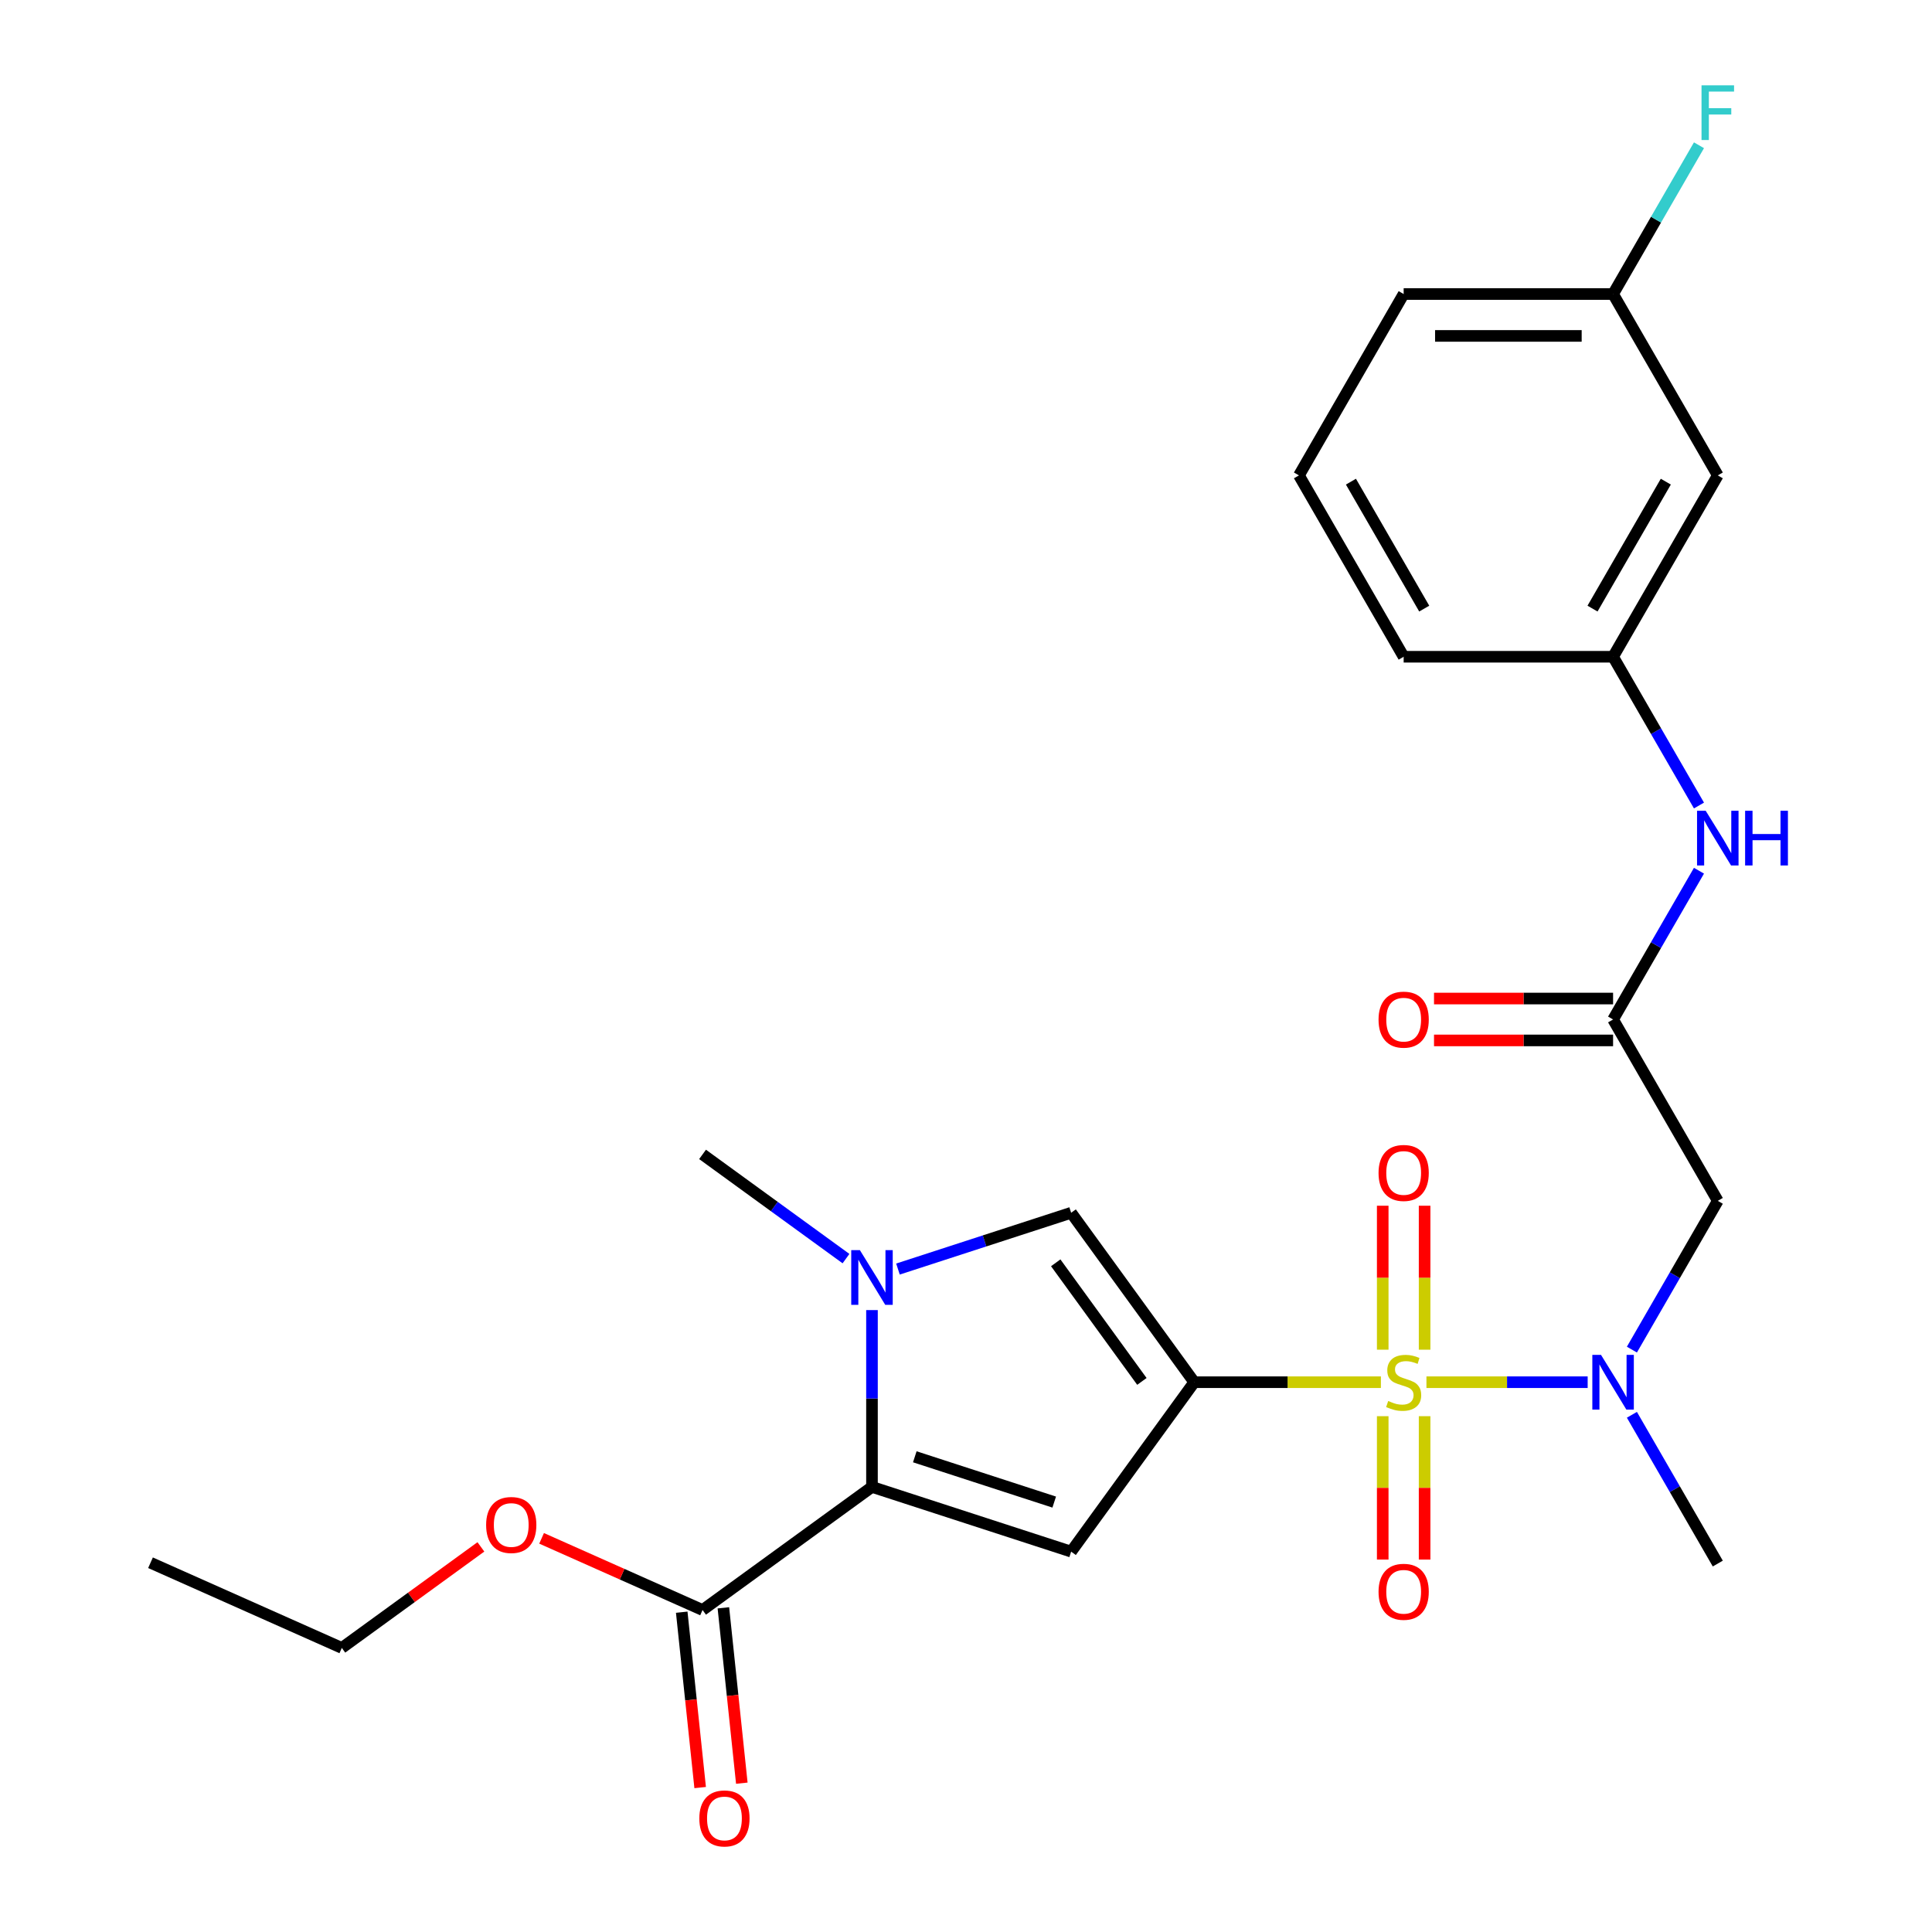 <?xml version='1.0' encoding='iso-8859-1'?>
<svg version='1.1' baseProfile='full'
              xmlns='http://www.w3.org/2000/svg'
                      xmlns:rdkit='http://www.rdkit.org/xml'
                      xmlns:xlink='http://www.w3.org/1999/xlink'
                  xml:space='preserve'
width='1000px' height='1000px' viewBox='0 0 1000 1000'>
<!-- END OF HEADER -->
<rect style='opacity:1.0;fill:#FFFFFF;stroke:none' width='1000' height='1000' x='0' y='0'> </rect>
<path class='bond-0' d='M 714.743,715.427 L 666.441,715.427' style='fill:none;fill-rule:evenodd;stroke:#CCCC00;stroke-width:6px;stroke-linecap:butt;stroke-linejoin:miter;stroke-opacity:1' />
<path class='bond-0' d='M 666.441,715.427 L 618.138,715.427' style='fill:none;fill-rule:evenodd;stroke:#000000;stroke-width:6px;stroke-linecap:butt;stroke-linejoin:miter;stroke-opacity:1' />
<path class='bond-5' d='M 738.323,715.427 L 780.048,715.427' style='fill:none;fill-rule:evenodd;stroke:#CCCC00;stroke-width:6px;stroke-linecap:butt;stroke-linejoin:miter;stroke-opacity:1' />
<path class='bond-5' d='M 780.048,715.427 L 821.773,715.427' style='fill:none;fill-rule:evenodd;stroke:#0000FF;stroke-width:6px;stroke-linecap:butt;stroke-linejoin:miter;stroke-opacity:1' />
<path class='bond-9' d='M 737.373,698.597 L 737.373,661.339' style='fill:none;fill-rule:evenodd;stroke:#CCCC00;stroke-width:6px;stroke-linecap:butt;stroke-linejoin:miter;stroke-opacity:1' />
<path class='bond-9' d='M 737.373,661.339 L 737.373,624.081' style='fill:none;fill-rule:evenodd;stroke:#FF0000;stroke-width:6px;stroke-linecap:butt;stroke-linejoin:miter;stroke-opacity:1' />
<path class='bond-9' d='M 715.694,698.597 L 715.694,661.339' style='fill:none;fill-rule:evenodd;stroke:#CCCC00;stroke-width:6px;stroke-linecap:butt;stroke-linejoin:miter;stroke-opacity:1' />
<path class='bond-9' d='M 715.694,661.339 L 715.694,624.081' style='fill:none;fill-rule:evenodd;stroke:#FF0000;stroke-width:6px;stroke-linecap:butt;stroke-linejoin:miter;stroke-opacity:1' />
<path class='bond-10' d='M 715.694,733.016 L 715.694,770.124' style='fill:none;fill-rule:evenodd;stroke:#CCCC00;stroke-width:6px;stroke-linecap:butt;stroke-linejoin:miter;stroke-opacity:1' />
<path class='bond-10' d='M 715.694,770.124 L 715.694,807.231' style='fill:none;fill-rule:evenodd;stroke:#FF0000;stroke-width:6px;stroke-linecap:butt;stroke-linejoin:miter;stroke-opacity:1' />
<path class='bond-10' d='M 737.373,733.016 L 737.373,770.124' style='fill:none;fill-rule:evenodd;stroke:#CCCC00;stroke-width:6px;stroke-linecap:butt;stroke-linejoin:miter;stroke-opacity:1' />
<path class='bond-10' d='M 737.373,770.124 L 737.373,807.231' style='fill:none;fill-rule:evenodd;stroke:#FF0000;stroke-width:6px;stroke-linecap:butt;stroke-linejoin:miter;stroke-opacity:1' />
<path class='bond-1' d='M 618.138,715.427 L 554.425,803.12' style='fill:none;fill-rule:evenodd;stroke:#000000;stroke-width:6px;stroke-linecap:butt;stroke-linejoin:miter;stroke-opacity:1' />
<path class='bond-4' d='M 618.138,715.427 L 554.425,627.733' style='fill:none;fill-rule:evenodd;stroke:#000000;stroke-width:6px;stroke-linecap:butt;stroke-linejoin:miter;stroke-opacity:1' />
<path class='bond-4' d='M 591.043,715.015 L 546.443,653.63' style='fill:none;fill-rule:evenodd;stroke:#000000;stroke-width:6px;stroke-linecap:butt;stroke-linejoin:miter;stroke-opacity:1' />
<path class='bond-2' d='M 554.425,803.12 L 451.335,769.624' style='fill:none;fill-rule:evenodd;stroke:#000000;stroke-width:6px;stroke-linecap:butt;stroke-linejoin:miter;stroke-opacity:1' />
<path class='bond-2' d='M 545.661,777.478 L 473.498,754.03' style='fill:none;fill-rule:evenodd;stroke:#000000;stroke-width:6px;stroke-linecap:butt;stroke-linejoin:miter;stroke-opacity:1' />
<path class='bond-7' d='M 451.335,769.624 L 363.642,833.337' style='fill:none;fill-rule:evenodd;stroke:#000000;stroke-width:6px;stroke-linecap:butt;stroke-linejoin:miter;stroke-opacity:1' />
<path class='bond-26' d='M 451.335,769.624 L 451.335,723.861' style='fill:none;fill-rule:evenodd;stroke:#000000;stroke-width:6px;stroke-linecap:butt;stroke-linejoin:miter;stroke-opacity:1' />
<path class='bond-26' d='M 451.335,723.861 L 451.335,678.099' style='fill:none;fill-rule:evenodd;stroke:#0000FF;stroke-width:6px;stroke-linecap:butt;stroke-linejoin:miter;stroke-opacity:1' />
<path class='bond-3' d='M 464.785,656.859 L 509.605,642.296' style='fill:none;fill-rule:evenodd;stroke:#0000FF;stroke-width:6px;stroke-linecap:butt;stroke-linejoin:miter;stroke-opacity:1' />
<path class='bond-3' d='M 509.605,642.296 L 554.425,627.733' style='fill:none;fill-rule:evenodd;stroke:#000000;stroke-width:6px;stroke-linecap:butt;stroke-linejoin:miter;stroke-opacity:1' />
<path class='bond-18' d='M 437.886,651.457 L 400.764,624.487' style='fill:none;fill-rule:evenodd;stroke:#0000FF;stroke-width:6px;stroke-linecap:butt;stroke-linejoin:miter;stroke-opacity:1' />
<path class='bond-18' d='M 400.764,624.487 L 363.642,597.516' style='fill:none;fill-rule:evenodd;stroke:#000000;stroke-width:6px;stroke-linecap:butt;stroke-linejoin:miter;stroke-opacity:1' />
<path class='bond-6' d='M 844.668,698.557 L 866.897,660.055' style='fill:none;fill-rule:evenodd;stroke:#0000FF;stroke-width:6px;stroke-linecap:butt;stroke-linejoin:miter;stroke-opacity:1' />
<path class='bond-6' d='M 866.897,660.055 L 889.126,621.554' style='fill:none;fill-rule:evenodd;stroke:#000000;stroke-width:6px;stroke-linecap:butt;stroke-linejoin:miter;stroke-opacity:1' />
<path class='bond-20' d='M 844.668,732.296 L 866.897,770.798' style='fill:none;fill-rule:evenodd;stroke:#0000FF;stroke-width:6px;stroke-linecap:butt;stroke-linejoin:miter;stroke-opacity:1' />
<path class='bond-20' d='M 866.897,770.798 L 889.126,809.299' style='fill:none;fill-rule:evenodd;stroke:#000000;stroke-width:6px;stroke-linecap:butt;stroke-linejoin:miter;stroke-opacity:1' />
<path class='bond-8' d='M 889.126,621.554 L 834.928,527.681' style='fill:none;fill-rule:evenodd;stroke:#000000;stroke-width:6px;stroke-linecap:butt;stroke-linejoin:miter;stroke-opacity:1' />
<path class='bond-13' d='M 352.862,834.47 L 357.632,879.856' style='fill:none;fill-rule:evenodd;stroke:#000000;stroke-width:6px;stroke-linecap:butt;stroke-linejoin:miter;stroke-opacity:1' />
<path class='bond-13' d='M 357.632,879.856 L 362.402,925.241' style='fill:none;fill-rule:evenodd;stroke:#FF0000;stroke-width:6px;stroke-linecap:butt;stroke-linejoin:miter;stroke-opacity:1' />
<path class='bond-13' d='M 374.422,832.204 L 379.192,877.59' style='fill:none;fill-rule:evenodd;stroke:#000000;stroke-width:6px;stroke-linecap:butt;stroke-linejoin:miter;stroke-opacity:1' />
<path class='bond-13' d='M 379.192,877.59 L 383.963,922.975' style='fill:none;fill-rule:evenodd;stroke:#FF0000;stroke-width:6px;stroke-linecap:butt;stroke-linejoin:miter;stroke-opacity:1' />
<path class='bond-17' d='M 363.642,833.337 L 321.985,814.79' style='fill:none;fill-rule:evenodd;stroke:#000000;stroke-width:6px;stroke-linecap:butt;stroke-linejoin:miter;stroke-opacity:1' />
<path class='bond-17' d='M 321.985,814.79 L 280.328,796.243' style='fill:none;fill-rule:evenodd;stroke:#FF0000;stroke-width:6px;stroke-linecap:butt;stroke-linejoin:miter;stroke-opacity:1' />
<path class='bond-11' d='M 834.928,527.681 L 857.157,489.179' style='fill:none;fill-rule:evenodd;stroke:#000000;stroke-width:6px;stroke-linecap:butt;stroke-linejoin:miter;stroke-opacity:1' />
<path class='bond-11' d='M 857.157,489.179 L 879.386,450.678' style='fill:none;fill-rule:evenodd;stroke:#0000FF;stroke-width:6px;stroke-linecap:butt;stroke-linejoin:miter;stroke-opacity:1' />
<path class='bond-14' d='M 834.928,516.841 L 788.586,516.841' style='fill:none;fill-rule:evenodd;stroke:#000000;stroke-width:6px;stroke-linecap:butt;stroke-linejoin:miter;stroke-opacity:1' />
<path class='bond-14' d='M 788.586,516.841 L 742.243,516.841' style='fill:none;fill-rule:evenodd;stroke:#FF0000;stroke-width:6px;stroke-linecap:butt;stroke-linejoin:miter;stroke-opacity:1' />
<path class='bond-14' d='M 834.928,538.52 L 788.586,538.52' style='fill:none;fill-rule:evenodd;stroke:#000000;stroke-width:6px;stroke-linecap:butt;stroke-linejoin:miter;stroke-opacity:1' />
<path class='bond-14' d='M 788.586,538.52 L 742.243,538.52' style='fill:none;fill-rule:evenodd;stroke:#FF0000;stroke-width:6px;stroke-linecap:butt;stroke-linejoin:miter;stroke-opacity:1' />
<path class='bond-12' d='M 879.386,416.938 L 857.157,378.437' style='fill:none;fill-rule:evenodd;stroke:#0000FF;stroke-width:6px;stroke-linecap:butt;stroke-linejoin:miter;stroke-opacity:1' />
<path class='bond-12' d='M 857.157,378.437 L 834.928,339.935' style='fill:none;fill-rule:evenodd;stroke:#000000;stroke-width:6px;stroke-linecap:butt;stroke-linejoin:miter;stroke-opacity:1' />
<path class='bond-15' d='M 834.928,339.935 L 889.126,246.062' style='fill:none;fill-rule:evenodd;stroke:#000000;stroke-width:6px;stroke-linecap:butt;stroke-linejoin:miter;stroke-opacity:1' />
<path class='bond-15' d='M 824.283,315.015 L 862.221,249.304' style='fill:none;fill-rule:evenodd;stroke:#000000;stroke-width:6px;stroke-linecap:butt;stroke-linejoin:miter;stroke-opacity:1' />
<path class='bond-22' d='M 834.928,339.935 L 726.533,339.935' style='fill:none;fill-rule:evenodd;stroke:#000000;stroke-width:6px;stroke-linecap:butt;stroke-linejoin:miter;stroke-opacity:1' />
<path class='bond-16' d='M 889.126,246.062 L 834.928,152.19' style='fill:none;fill-rule:evenodd;stroke:#000000;stroke-width:6px;stroke-linecap:butt;stroke-linejoin:miter;stroke-opacity:1' />
<path class='bond-19' d='M 834.928,152.19 L 857.157,113.688' style='fill:none;fill-rule:evenodd;stroke:#000000;stroke-width:6px;stroke-linecap:butt;stroke-linejoin:miter;stroke-opacity:1' />
<path class='bond-19' d='M 857.157,113.688 L 879.386,75.187' style='fill:none;fill-rule:evenodd;stroke:#33CCCC;stroke-width:6px;stroke-linecap:butt;stroke-linejoin:miter;stroke-opacity:1' />
<path class='bond-27' d='M 834.928,152.19 L 726.533,152.19' style='fill:none;fill-rule:evenodd;stroke:#000000;stroke-width:6px;stroke-linecap:butt;stroke-linejoin:miter;stroke-opacity:1' />
<path class='bond-27' d='M 818.669,173.869 L 742.792,173.869' style='fill:none;fill-rule:evenodd;stroke:#000000;stroke-width:6px;stroke-linecap:butt;stroke-linejoin:miter;stroke-opacity:1' />
<path class='bond-24' d='M 248.908,800.663 L 212.917,826.812' style='fill:none;fill-rule:evenodd;stroke:#FF0000;stroke-width:6px;stroke-linecap:butt;stroke-linejoin:miter;stroke-opacity:1' />
<path class='bond-24' d='M 212.917,826.812 L 176.925,852.962' style='fill:none;fill-rule:evenodd;stroke:#000000;stroke-width:6px;stroke-linecap:butt;stroke-linejoin:miter;stroke-opacity:1' />
<path class='bond-21' d='M 672.336,246.062 L 726.533,339.935' style='fill:none;fill-rule:evenodd;stroke:#000000;stroke-width:6px;stroke-linecap:butt;stroke-linejoin:miter;stroke-opacity:1' />
<path class='bond-21' d='M 699.24,249.304 L 737.178,315.015' style='fill:none;fill-rule:evenodd;stroke:#000000;stroke-width:6px;stroke-linecap:butt;stroke-linejoin:miter;stroke-opacity:1' />
<path class='bond-23' d='M 672.336,246.062 L 726.533,152.19' style='fill:none;fill-rule:evenodd;stroke:#000000;stroke-width:6px;stroke-linecap:butt;stroke-linejoin:miter;stroke-opacity:1' />
<path class='bond-25' d='M 176.925,852.962 L 77.901,808.874' style='fill:none;fill-rule:evenodd;stroke:#000000;stroke-width:6px;stroke-linecap:butt;stroke-linejoin:miter;stroke-opacity:1' />
<path  class='atom-0' d='M 718.533 725.147
Q 718.853 725.267, 720.173 725.827
Q 721.493 726.387, 722.933 726.747
Q 724.413 727.067, 725.853 727.067
Q 728.533 727.067, 730.093 725.787
Q 731.653 724.467, 731.653 722.187
Q 731.653 720.627, 730.853 719.667
Q 730.093 718.707, 728.893 718.187
Q 727.693 717.667, 725.693 717.067
Q 723.173 716.307, 721.653 715.587
Q 720.173 714.867, 719.093 713.347
Q 718.053 711.827, 718.053 709.267
Q 718.053 705.707, 720.453 703.507
Q 722.893 701.307, 727.693 701.307
Q 730.973 701.307, 734.693 702.867
L 733.773 705.947
Q 730.373 704.547, 727.813 704.547
Q 725.053 704.547, 723.533 705.707
Q 722.013 706.827, 722.053 708.787
Q 722.053 710.307, 722.813 711.227
Q 723.613 712.147, 724.733 712.667
Q 725.893 713.187, 727.813 713.787
Q 730.373 714.587, 731.893 715.387
Q 733.413 716.187, 734.493 717.827
Q 735.613 719.427, 735.613 722.187
Q 735.613 726.107, 732.973 728.227
Q 730.373 730.307, 726.013 730.307
Q 723.493 730.307, 721.573 729.747
Q 719.693 729.227, 717.453 728.307
L 718.533 725.147
' fill='#CCCC00'/>
<path  class='atom-4' d='M 445.075 647.069
L 454.355 662.069
Q 455.275 663.549, 456.755 666.229
Q 458.235 668.909, 458.315 669.069
L 458.315 647.069
L 462.075 647.069
L 462.075 675.389
L 458.195 675.389
L 448.235 658.989
Q 447.075 657.069, 445.835 654.869
Q 444.635 652.669, 444.275 651.989
L 444.275 675.389
L 440.595 675.389
L 440.595 647.069
L 445.075 647.069
' fill='#0000FF'/>
<path  class='atom-6' d='M 828.668 701.267
L 837.948 716.267
Q 838.868 717.747, 840.348 720.427
Q 841.828 723.107, 841.908 723.267
L 841.908 701.267
L 845.668 701.267
L 845.668 729.587
L 841.788 729.587
L 831.828 713.187
Q 830.668 711.267, 829.428 709.067
Q 828.228 706.867, 827.868 706.187
L 827.868 729.587
L 824.188 729.587
L 824.188 701.267
L 828.668 701.267
' fill='#0000FF'/>
<path  class='atom-10' d='M 713.533 607.112
Q 713.533 600.312, 716.893 596.512
Q 720.253 592.712, 726.533 592.712
Q 732.813 592.712, 736.173 596.512
Q 739.533 600.312, 739.533 607.112
Q 739.533 613.992, 736.133 617.912
Q 732.733 621.792, 726.533 621.792
Q 720.293 621.792, 716.893 617.912
Q 713.533 614.032, 713.533 607.112
M 726.533 618.592
Q 730.853 618.592, 733.173 615.712
Q 735.533 612.792, 735.533 607.112
Q 735.533 601.552, 733.173 598.752
Q 730.853 595.912, 726.533 595.912
Q 722.213 595.912, 719.853 598.712
Q 717.533 601.512, 717.533 607.112
Q 717.533 612.832, 719.853 615.712
Q 722.213 618.592, 726.533 618.592
' fill='#FF0000'/>
<path  class='atom-11' d='M 713.533 823.902
Q 713.533 817.102, 716.893 813.302
Q 720.253 809.502, 726.533 809.502
Q 732.813 809.502, 736.173 813.302
Q 739.533 817.102, 739.533 823.902
Q 739.533 830.782, 736.133 834.702
Q 732.733 838.582, 726.533 838.582
Q 720.293 838.582, 716.893 834.702
Q 713.533 830.822, 713.533 823.902
M 726.533 835.382
Q 730.853 835.382, 733.173 832.502
Q 735.533 829.582, 735.533 823.902
Q 735.533 818.342, 733.173 815.542
Q 730.853 812.702, 726.533 812.702
Q 722.213 812.702, 719.853 815.502
Q 717.533 818.302, 717.533 823.902
Q 717.533 829.622, 719.853 832.502
Q 722.213 835.382, 726.533 835.382
' fill='#FF0000'/>
<path  class='atom-12' d='M 882.866 419.648
L 892.146 434.648
Q 893.066 436.128, 894.546 438.808
Q 896.026 441.488, 896.106 441.648
L 896.106 419.648
L 899.866 419.648
L 899.866 447.968
L 895.986 447.968
L 886.026 431.568
Q 884.866 429.648, 883.626 427.448
Q 882.426 425.248, 882.066 424.568
L 882.066 447.968
L 878.386 447.968
L 878.386 419.648
L 882.866 419.648
' fill='#0000FF'/>
<path  class='atom-12' d='M 903.266 419.648
L 907.106 419.648
L 907.106 431.688
L 921.586 431.688
L 921.586 419.648
L 925.426 419.648
L 925.426 447.968
L 921.586 447.968
L 921.586 434.888
L 907.106 434.888
L 907.106 447.968
L 903.266 447.968
L 903.266 419.648
' fill='#0000FF'/>
<path  class='atom-14' d='M 361.972 941.218
Q 361.972 934.418, 365.332 930.618
Q 368.692 926.818, 374.972 926.818
Q 381.252 926.818, 384.612 930.618
Q 387.972 934.418, 387.972 941.218
Q 387.972 948.098, 384.572 952.018
Q 381.172 955.898, 374.972 955.898
Q 368.732 955.898, 365.332 952.018
Q 361.972 948.138, 361.972 941.218
M 374.972 952.698
Q 379.292 952.698, 381.612 949.818
Q 383.972 946.898, 383.972 941.218
Q 383.972 935.658, 381.612 932.858
Q 379.292 930.018, 374.972 930.018
Q 370.652 930.018, 368.292 932.818
Q 365.972 935.618, 365.972 941.218
Q 365.972 946.938, 368.292 949.818
Q 370.652 952.698, 374.972 952.698
' fill='#FF0000'/>
<path  class='atom-15' d='M 713.533 527.761
Q 713.533 520.961, 716.893 517.161
Q 720.253 513.361, 726.533 513.361
Q 732.813 513.361, 736.173 517.161
Q 739.533 520.961, 739.533 527.761
Q 739.533 534.641, 736.133 538.561
Q 732.733 542.441, 726.533 542.441
Q 720.293 542.441, 716.893 538.561
Q 713.533 534.681, 713.533 527.761
M 726.533 539.241
Q 730.853 539.241, 733.173 536.361
Q 735.533 533.441, 735.533 527.761
Q 735.533 522.201, 733.173 519.401
Q 730.853 516.561, 726.533 516.561
Q 722.213 516.561, 719.853 519.361
Q 717.533 522.161, 717.533 527.761
Q 717.533 533.481, 719.853 536.361
Q 722.213 539.241, 726.533 539.241
' fill='#FF0000'/>
<path  class='atom-18' d='M 251.618 789.329
Q 251.618 782.529, 254.978 778.729
Q 258.338 774.929, 264.618 774.929
Q 270.898 774.929, 274.258 778.729
Q 277.618 782.529, 277.618 789.329
Q 277.618 796.209, 274.218 800.129
Q 270.818 804.009, 264.618 804.009
Q 258.378 804.009, 254.978 800.129
Q 251.618 796.249, 251.618 789.329
M 264.618 800.809
Q 268.938 800.809, 271.258 797.929
Q 273.618 795.009, 273.618 789.329
Q 273.618 783.769, 271.258 780.969
Q 268.938 778.129, 264.618 778.129
Q 260.298 778.129, 257.938 780.929
Q 255.618 783.729, 255.618 789.329
Q 255.618 795.049, 257.938 797.929
Q 260.298 800.809, 264.618 800.809
' fill='#FF0000'/>
<path  class='atom-20' d='M 880.706 44.157
L 897.546 44.157
L 897.546 47.397
L 884.506 47.397
L 884.506 55.997
L 896.106 55.997
L 896.106 59.277
L 884.506 59.277
L 884.506 72.477
L 880.706 72.477
L 880.706 44.157
' fill='#33CCCC'/>
</svg>
